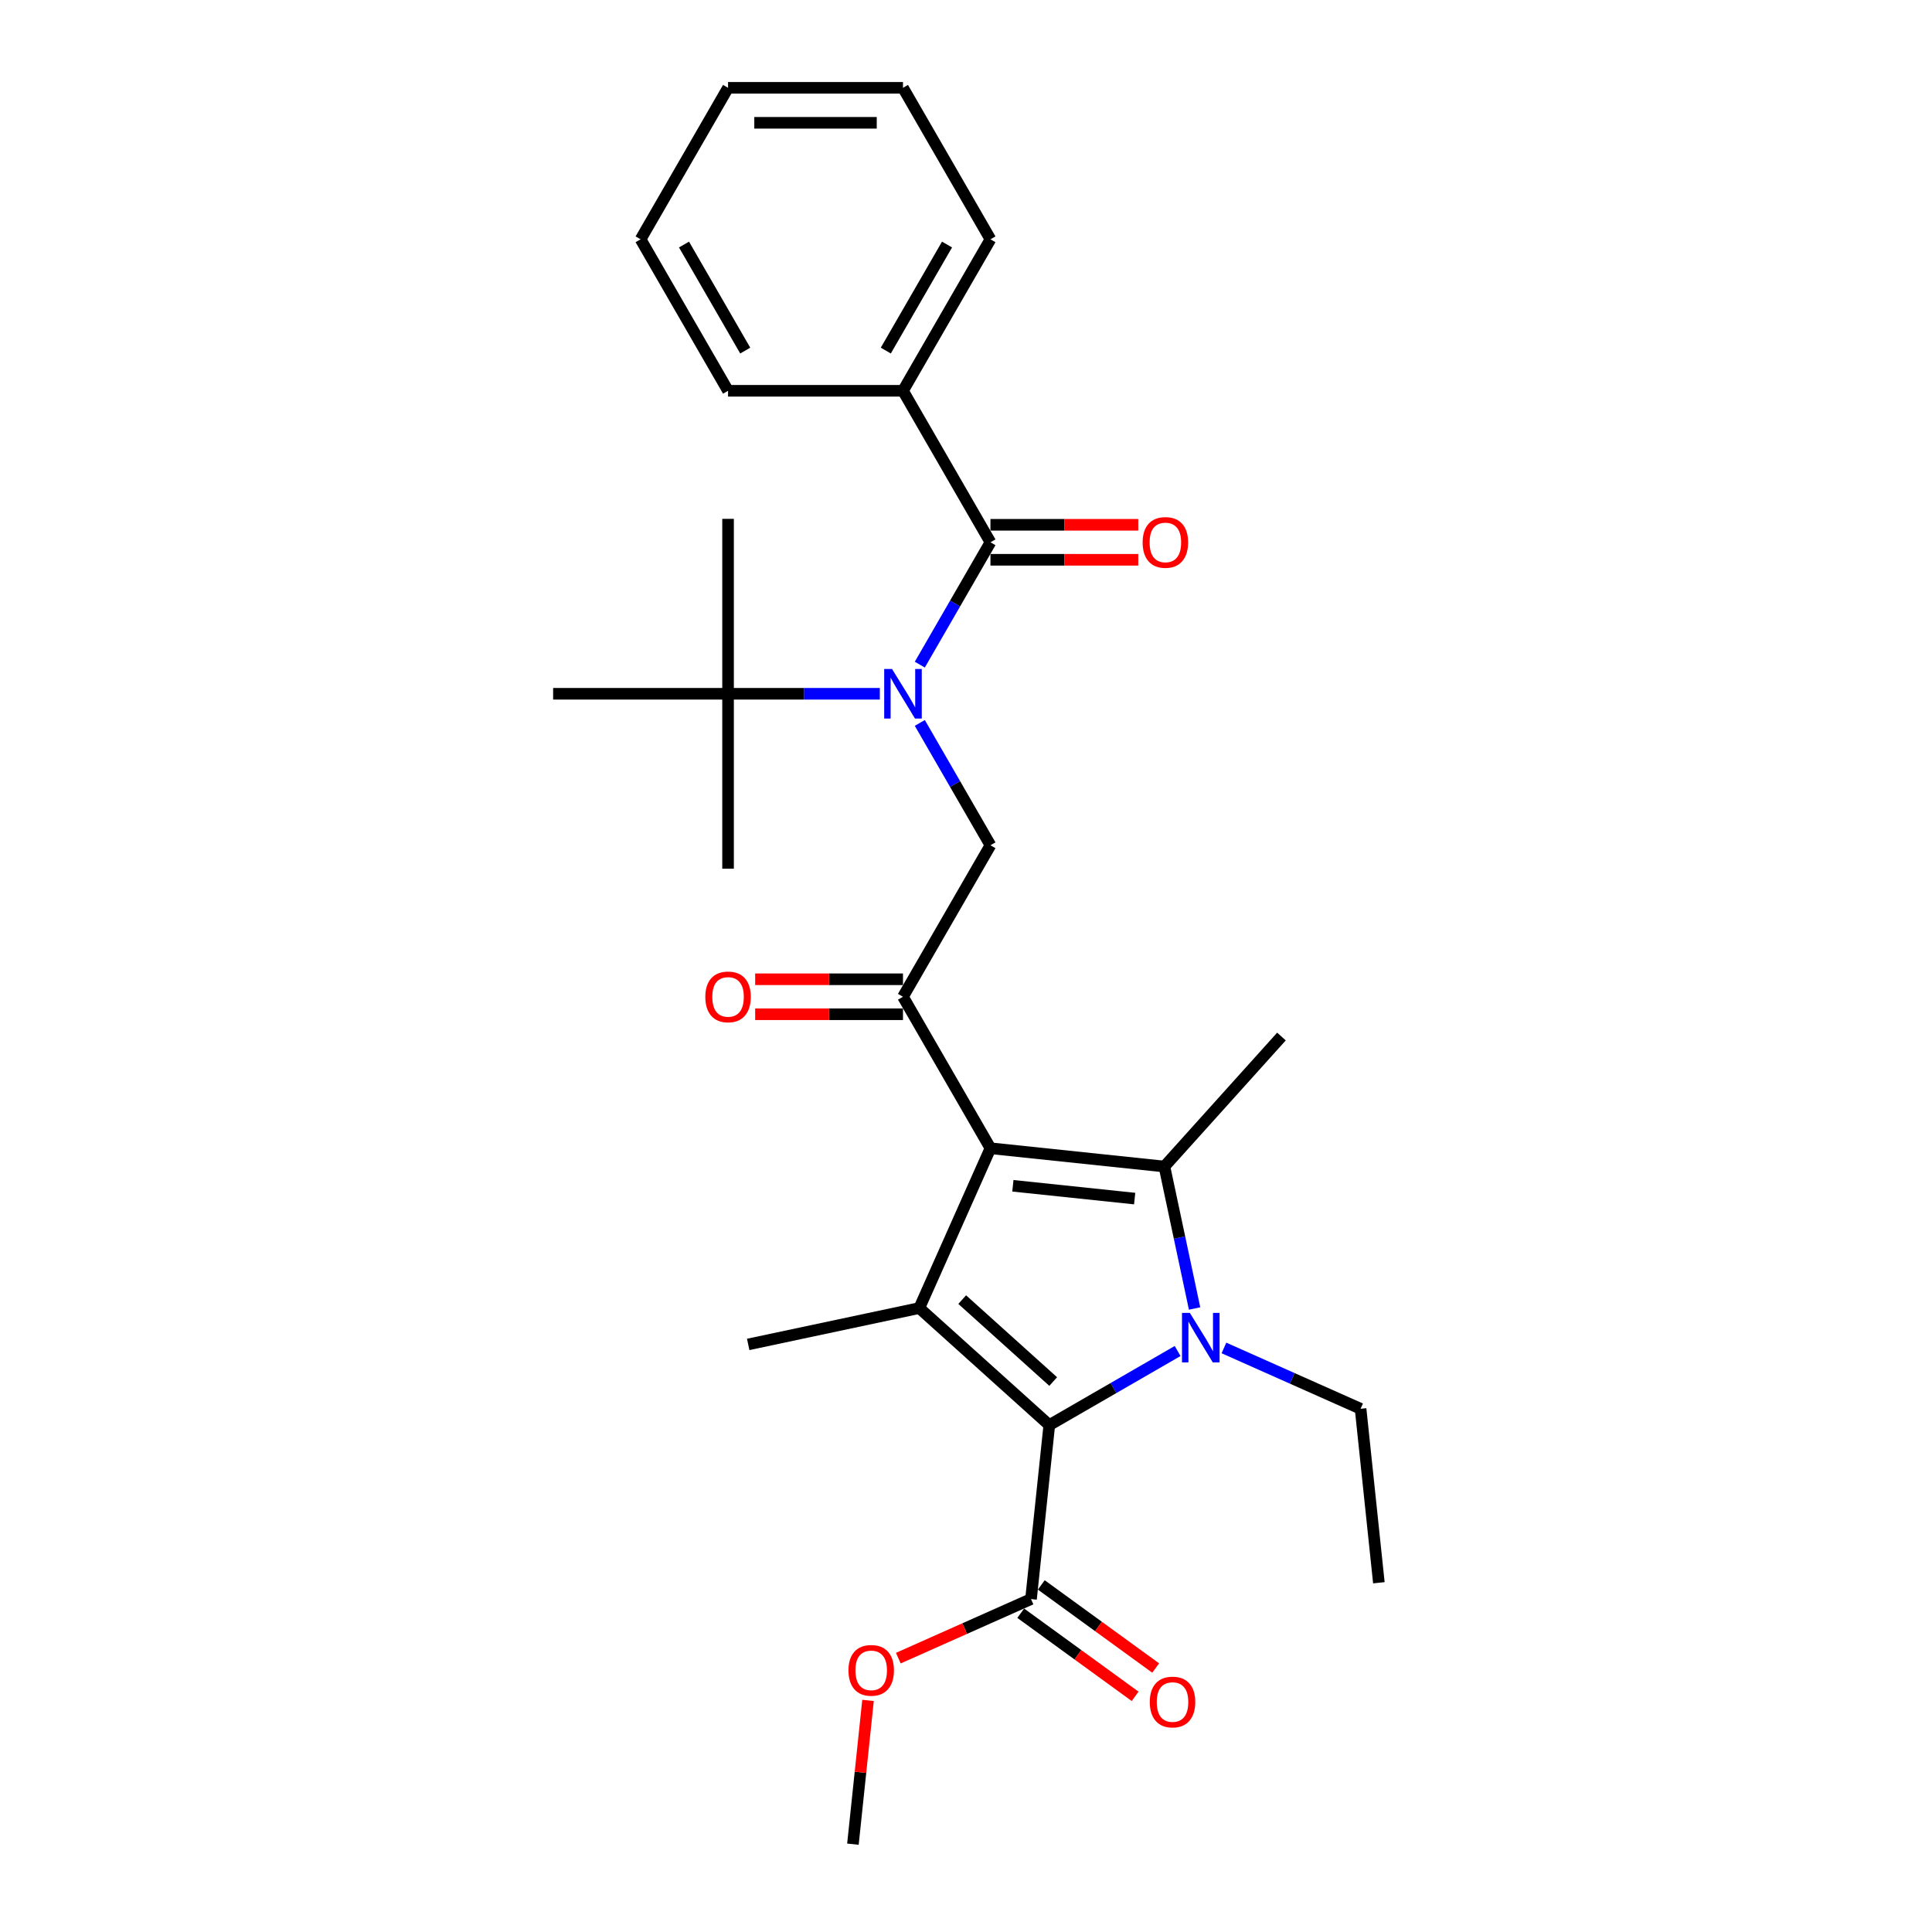 <?xml version='1.0' encoding='iso-8859-1'?>
<svg version='1.1' baseProfile='full'
              xmlns='http://www.w3.org/2000/svg'
                      xmlns:rdkit='http://www.rdkit.org/xml'
                      xmlns:xlink='http://www.w3.org/1999/xlink'
                  xml:space='preserve'
width='1000px' height='1000px' viewBox='0 0 1000 1000'>
<!-- END OF HEADER -->
<rect style='opacity:1.0;fill:#FFFFFF;stroke:none' width='1000' height='1000' x='0' y='0'> </rect>
<path class='bond-0' d='M 455.395,359.098 L 416.118,359.098' style='fill:none;fill-rule:evenodd;stroke:#0000FF;stroke-width:6px;stroke-linecap:butt;stroke-linejoin:miter;stroke-opacity:1' />
<path class='bond-0' d='M 416.118,359.098 L 376.841,359.098' style='fill:none;fill-rule:evenodd;stroke:#000000;stroke-width:6px;stroke-linecap:butt;stroke-linejoin:miter;stroke-opacity:1' />
<path class='bond-1' d='M 476.091,374.183 L 494.372,405.846' style='fill:none;fill-rule:evenodd;stroke:#0000FF;stroke-width:6px;stroke-linecap:butt;stroke-linejoin:miter;stroke-opacity:1' />
<path class='bond-1' d='M 494.372,405.846 L 512.653,437.509' style='fill:none;fill-rule:evenodd;stroke:#000000;stroke-width:6px;stroke-linecap:butt;stroke-linejoin:miter;stroke-opacity:1' />
<path class='bond-2' d='M 476.091,344.014 L 494.372,312.351' style='fill:none;fill-rule:evenodd;stroke:#0000FF;stroke-width:6px;stroke-linecap:butt;stroke-linejoin:miter;stroke-opacity:1' />
<path class='bond-2' d='M 494.372,312.351 L 512.653,280.687' style='fill:none;fill-rule:evenodd;stroke:#000000;stroke-width:6px;stroke-linecap:butt;stroke-linejoin:miter;stroke-opacity:1' />
<path class='bond-3' d='M 467.382,202.276 L 512.653,123.866' style='fill:none;fill-rule:evenodd;stroke:#000000;stroke-width:6px;stroke-linecap:butt;stroke-linejoin:miter;stroke-opacity:1' />
<path class='bond-3' d='M 458.491,181.461 L 490.18,126.573' style='fill:none;fill-rule:evenodd;stroke:#000000;stroke-width:6px;stroke-linecap:butt;stroke-linejoin:miter;stroke-opacity:1' />
<path class='bond-4' d='M 467.382,202.276 L 376.841,202.276' style='fill:none;fill-rule:evenodd;stroke:#000000;stroke-width:6px;stroke-linecap:butt;stroke-linejoin:miter;stroke-opacity:1' />
<path class='bond-5' d='M 467.382,202.276 L 512.653,280.687' style='fill:none;fill-rule:evenodd;stroke:#000000;stroke-width:6px;stroke-linecap:butt;stroke-linejoin:miter;stroke-opacity:1' />
<path class='bond-6' d='M 467.382,515.92 L 512.653,594.331' style='fill:none;fill-rule:evenodd;stroke:#000000;stroke-width:6px;stroke-linecap:butt;stroke-linejoin:miter;stroke-opacity:1' />
<path class='bond-7' d='M 467.382,506.866 L 429.129,506.866' style='fill:none;fill-rule:evenodd;stroke:#000000;stroke-width:6px;stroke-linecap:butt;stroke-linejoin:miter;stroke-opacity:1' />
<path class='bond-7' d='M 429.129,506.866 L 390.875,506.866' style='fill:none;fill-rule:evenodd;stroke:#FF0000;stroke-width:6px;stroke-linecap:butt;stroke-linejoin:miter;stroke-opacity:1' />
<path class='bond-7' d='M 467.382,524.974 L 429.129,524.974' style='fill:none;fill-rule:evenodd;stroke:#000000;stroke-width:6px;stroke-linecap:butt;stroke-linejoin:miter;stroke-opacity:1' />
<path class='bond-7' d='M 429.129,524.974 L 390.875,524.974' style='fill:none;fill-rule:evenodd;stroke:#FF0000;stroke-width:6px;stroke-linecap:butt;stroke-linejoin:miter;stroke-opacity:1' />
<path class='bond-8' d='M 467.382,515.92 L 512.653,437.509' style='fill:none;fill-rule:evenodd;stroke:#000000;stroke-width:6px;stroke-linecap:butt;stroke-linejoin:miter;stroke-opacity:1' />
<path class='bond-9' d='M 512.653,289.742 L 550.906,289.742' style='fill:none;fill-rule:evenodd;stroke:#000000;stroke-width:6px;stroke-linecap:butt;stroke-linejoin:miter;stroke-opacity:1' />
<path class='bond-9' d='M 550.906,289.742 L 589.16,289.742' style='fill:none;fill-rule:evenodd;stroke:#FF0000;stroke-width:6px;stroke-linecap:butt;stroke-linejoin:miter;stroke-opacity:1' />
<path class='bond-9' d='M 512.653,271.633 L 550.906,271.633' style='fill:none;fill-rule:evenodd;stroke:#000000;stroke-width:6px;stroke-linecap:butt;stroke-linejoin:miter;stroke-opacity:1' />
<path class='bond-9' d='M 550.906,271.633 L 589.16,271.633' style='fill:none;fill-rule:evenodd;stroke:#FF0000;stroke-width:6px;stroke-linecap:butt;stroke-linejoin:miter;stroke-opacity:1' />
<path class='bond-10' d='M 512.653,123.866 L 467.382,45.455' style='fill:none;fill-rule:evenodd;stroke:#000000;stroke-width:6px;stroke-linecap:butt;stroke-linejoin:miter;stroke-opacity:1' />
<path class='bond-11' d='M 376.841,202.276 L 331.57,123.866' style='fill:none;fill-rule:evenodd;stroke:#000000;stroke-width:6px;stroke-linecap:butt;stroke-linejoin:miter;stroke-opacity:1' />
<path class='bond-11' d='M 385.733,181.461 L 354.043,126.573' style='fill:none;fill-rule:evenodd;stroke:#000000;stroke-width:6px;stroke-linecap:butt;stroke-linejoin:miter;stroke-opacity:1' />
<path class='bond-12' d='M 467.382,45.455 L 376.841,45.455' style='fill:none;fill-rule:evenodd;stroke:#000000;stroke-width:6px;stroke-linecap:butt;stroke-linejoin:miter;stroke-opacity:1' />
<path class='bond-12' d='M 453.801,63.563 L 390.422,63.563' style='fill:none;fill-rule:evenodd;stroke:#000000;stroke-width:6px;stroke-linecap:butt;stroke-linejoin:miter;stroke-opacity:1' />
<path class='bond-13' d='M 376.841,449.64 L 376.841,359.098' style='fill:none;fill-rule:evenodd;stroke:#000000;stroke-width:6px;stroke-linecap:butt;stroke-linejoin:miter;stroke-opacity:1' />
<path class='bond-14' d='M 376.841,359.098 L 376.841,268.557' style='fill:none;fill-rule:evenodd;stroke:#000000;stroke-width:6px;stroke-linecap:butt;stroke-linejoin:miter;stroke-opacity:1' />
<path class='bond-15' d='M 376.841,359.098 L 286.3,359.098' style='fill:none;fill-rule:evenodd;stroke:#000000;stroke-width:6px;stroke-linecap:butt;stroke-linejoin:miter;stroke-opacity:1' />
<path class='bond-16' d='M 618.316,677.274 L 610.507,640.535' style='fill:none;fill-rule:evenodd;stroke:#0000FF;stroke-width:6px;stroke-linecap:butt;stroke-linejoin:miter;stroke-opacity:1' />
<path class='bond-16' d='M 610.507,640.535 L 602.698,603.795' style='fill:none;fill-rule:evenodd;stroke:#000000;stroke-width:6px;stroke-linecap:butt;stroke-linejoin:miter;stroke-opacity:1' />
<path class='bond-17' d='M 609.535,699.279 L 576.323,718.454' style='fill:none;fill-rule:evenodd;stroke:#0000FF;stroke-width:6px;stroke-linecap:butt;stroke-linejoin:miter;stroke-opacity:1' />
<path class='bond-17' d='M 576.323,718.454 L 543.112,737.629' style='fill:none;fill-rule:evenodd;stroke:#000000;stroke-width:6px;stroke-linecap:butt;stroke-linejoin:miter;stroke-opacity:1' />
<path class='bond-18' d='M 633.51,697.695 L 668.873,713.44' style='fill:none;fill-rule:evenodd;stroke:#0000FF;stroke-width:6px;stroke-linecap:butt;stroke-linejoin:miter;stroke-opacity:1' />
<path class='bond-18' d='M 668.873,713.44 L 704.236,729.184' style='fill:none;fill-rule:evenodd;stroke:#000000;stroke-width:6px;stroke-linecap:butt;stroke-linejoin:miter;stroke-opacity:1' />
<path class='bond-19' d='M 602.698,603.795 L 663.282,536.51' style='fill:none;fill-rule:evenodd;stroke:#000000;stroke-width:6px;stroke-linecap:butt;stroke-linejoin:miter;stroke-opacity:1' />
<path class='bond-20' d='M 602.698,603.795 L 512.653,594.331' style='fill:none;fill-rule:evenodd;stroke:#000000;stroke-width:6px;stroke-linecap:butt;stroke-linejoin:miter;stroke-opacity:1' />
<path class='bond-20' d='M 587.298,620.385 L 524.267,613.76' style='fill:none;fill-rule:evenodd;stroke:#000000;stroke-width:6px;stroke-linecap:butt;stroke-linejoin:miter;stroke-opacity:1' />
<path class='bond-21' d='M 512.653,594.331 L 475.826,677.045' style='fill:none;fill-rule:evenodd;stroke:#000000;stroke-width:6px;stroke-linecap:butt;stroke-linejoin:miter;stroke-opacity:1' />
<path class='bond-22' d='M 475.826,677.045 L 387.264,695.869' style='fill:none;fill-rule:evenodd;stroke:#000000;stroke-width:6px;stroke-linecap:butt;stroke-linejoin:miter;stroke-opacity:1' />
<path class='bond-23' d='M 475.826,677.045 L 543.112,737.629' style='fill:none;fill-rule:evenodd;stroke:#000000;stroke-width:6px;stroke-linecap:butt;stroke-linejoin:miter;stroke-opacity:1' />
<path class='bond-23' d='M 498.036,672.675 L 545.136,715.084' style='fill:none;fill-rule:evenodd;stroke:#000000;stroke-width:6px;stroke-linecap:butt;stroke-linejoin:miter;stroke-opacity:1' />
<path class='bond-24' d='M 543.112,737.629 L 533.647,827.674' style='fill:none;fill-rule:evenodd;stroke:#000000;stroke-width:6px;stroke-linecap:butt;stroke-linejoin:miter;stroke-opacity:1' />
<path class='bond-25' d='M 704.236,729.184 L 713.7,819.23' style='fill:none;fill-rule:evenodd;stroke:#000000;stroke-width:6px;stroke-linecap:butt;stroke-linejoin:miter;stroke-opacity:1' />
<path class='bond-26' d='M 441.47,954.545 L 445.381,917.337' style='fill:none;fill-rule:evenodd;stroke:#000000;stroke-width:6px;stroke-linecap:butt;stroke-linejoin:miter;stroke-opacity:1' />
<path class='bond-26' d='M 445.381,917.337 L 449.291,880.128' style='fill:none;fill-rule:evenodd;stroke:#FF0000;stroke-width:6px;stroke-linecap:butt;stroke-linejoin:miter;stroke-opacity:1' />
<path class='bond-27' d='M 533.647,827.674 L 499.308,842.963' style='fill:none;fill-rule:evenodd;stroke:#000000;stroke-width:6px;stroke-linecap:butt;stroke-linejoin:miter;stroke-opacity:1' />
<path class='bond-27' d='M 499.308,842.963 L 464.968,858.252' style='fill:none;fill-rule:evenodd;stroke:#FF0000;stroke-width:6px;stroke-linecap:butt;stroke-linejoin:miter;stroke-opacity:1' />
<path class='bond-28' d='M 528.326,834.999 L 557.933,856.51' style='fill:none;fill-rule:evenodd;stroke:#000000;stroke-width:6px;stroke-linecap:butt;stroke-linejoin:miter;stroke-opacity:1' />
<path class='bond-28' d='M 557.933,856.51 L 587.541,878.021' style='fill:none;fill-rule:evenodd;stroke:#FF0000;stroke-width:6px;stroke-linecap:butt;stroke-linejoin:miter;stroke-opacity:1' />
<path class='bond-28' d='M 538.969,820.349 L 568.577,841.86' style='fill:none;fill-rule:evenodd;stroke:#000000;stroke-width:6px;stroke-linecap:butt;stroke-linejoin:miter;stroke-opacity:1' />
<path class='bond-28' d='M 568.577,841.86 L 598.185,863.371' style='fill:none;fill-rule:evenodd;stroke:#FF0000;stroke-width:6px;stroke-linecap:butt;stroke-linejoin:miter;stroke-opacity:1' />
<path class='bond-29' d='M 331.57,123.866 L 376.841,45.455' style='fill:none;fill-rule:evenodd;stroke:#000000;stroke-width:6px;stroke-linecap:butt;stroke-linejoin:miter;stroke-opacity:1' />
<path  class='atom-0' d='M 461.714 346.278
L 470.117 359.859
Q 470.95 361.199, 472.29 363.625
Q 473.63 366.052, 473.702 366.197
L 473.702 346.278
L 477.106 346.278
L 477.106 371.919
L 473.593 371.919
L 464.575 357.07
Q 463.525 355.332, 462.402 353.34
Q 461.316 351.348, 460.99 350.732
L 460.99 371.919
L 457.658 371.919
L 457.658 346.278
L 461.714 346.278
' fill='#0000FF'/>
<path  class='atom-3' d='M 365.071 515.993
Q 365.071 509.836, 368.113 506.395
Q 371.155 502.955, 376.841 502.955
Q 382.527 502.955, 385.569 506.395
Q 388.611 509.836, 388.611 515.993
Q 388.611 522.222, 385.533 525.771
Q 382.455 529.284, 376.841 529.284
Q 371.191 529.284, 368.113 525.771
Q 365.071 522.258, 365.071 515.993
M 376.841 526.387
Q 380.752 526.387, 382.853 523.779
Q 384.99 521.136, 384.99 515.993
Q 384.99 510.959, 382.853 508.424
Q 380.752 505.852, 376.841 505.852
Q 372.93 505.852, 370.793 508.387
Q 368.692 510.922, 368.692 515.993
Q 368.692 521.172, 370.793 523.779
Q 372.93 526.387, 376.841 526.387
' fill='#FF0000'/>
<path  class='atom-6' d='M 591.424 280.76
Q 591.424 274.603, 594.466 271.163
Q 597.508 267.722, 603.194 267.722
Q 608.88 267.722, 611.922 271.163
Q 614.964 274.603, 614.964 280.76
Q 614.964 286.989, 611.886 290.538
Q 608.808 294.051, 603.194 294.051
Q 597.544 294.051, 594.466 290.538
Q 591.424 287.025, 591.424 280.76
M 603.194 291.154
Q 607.105 291.154, 609.206 288.546
Q 611.343 285.903, 611.343 280.76
Q 611.343 275.726, 609.206 273.191
Q 607.105 270.619, 603.194 270.619
Q 599.283 270.619, 597.146 273.154
Q 595.045 275.69, 595.045 280.76
Q 595.045 285.939, 597.146 288.546
Q 599.283 291.154, 603.194 291.154
' fill='#FF0000'/>
<path  class='atom-12' d='M 615.855 679.537
L 624.257 693.119
Q 625.09 694.459, 626.43 696.885
Q 627.77 699.312, 627.842 699.456
L 627.842 679.537
L 631.247 679.537
L 631.247 705.179
L 627.734 705.179
L 618.716 690.33
Q 617.665 688.592, 616.543 686.6
Q 615.456 684.608, 615.13 683.992
L 615.13 705.179
L 611.798 705.179
L 611.798 679.537
L 615.855 679.537
' fill='#0000FF'/>
<path  class='atom-21' d='M 439.164 864.573
Q 439.164 858.416, 442.206 854.975
Q 445.248 851.535, 450.934 851.535
Q 456.62 851.535, 459.662 854.975
Q 462.704 858.416, 462.704 864.573
Q 462.704 870.802, 459.626 874.351
Q 456.548 877.864, 450.934 877.864
Q 445.284 877.864, 442.206 874.351
Q 439.164 870.838, 439.164 864.573
M 450.934 874.967
Q 454.845 874.967, 456.946 872.359
Q 459.083 869.715, 459.083 864.573
Q 459.083 859.539, 456.946 857.003
Q 454.845 854.432, 450.934 854.432
Q 447.023 854.432, 444.886 856.967
Q 442.785 859.502, 442.785 864.573
Q 442.785 869.752, 444.886 872.359
Q 447.023 874.967, 450.934 874.967
' fill='#FF0000'/>
<path  class='atom-22' d='M 595.126 880.965
Q 595.126 874.808, 598.169 871.368
Q 601.211 867.927, 606.897 867.927
Q 612.583 867.927, 615.625 871.368
Q 618.667 874.808, 618.667 880.965
Q 618.667 887.194, 615.589 890.744
Q 612.51 894.256, 606.897 894.256
Q 601.247 894.256, 598.169 890.744
Q 595.126 887.231, 595.126 880.965
M 606.897 891.359
Q 610.808 891.359, 612.909 888.752
Q 615.046 886.108, 615.046 880.965
Q 615.046 875.931, 612.909 873.396
Q 610.808 870.824, 606.897 870.824
Q 602.985 870.824, 600.849 873.36
Q 598.748 875.895, 598.748 880.965
Q 598.748 886.144, 600.849 888.752
Q 602.985 891.359, 606.897 891.359
' fill='#FF0000'/>
</svg>
